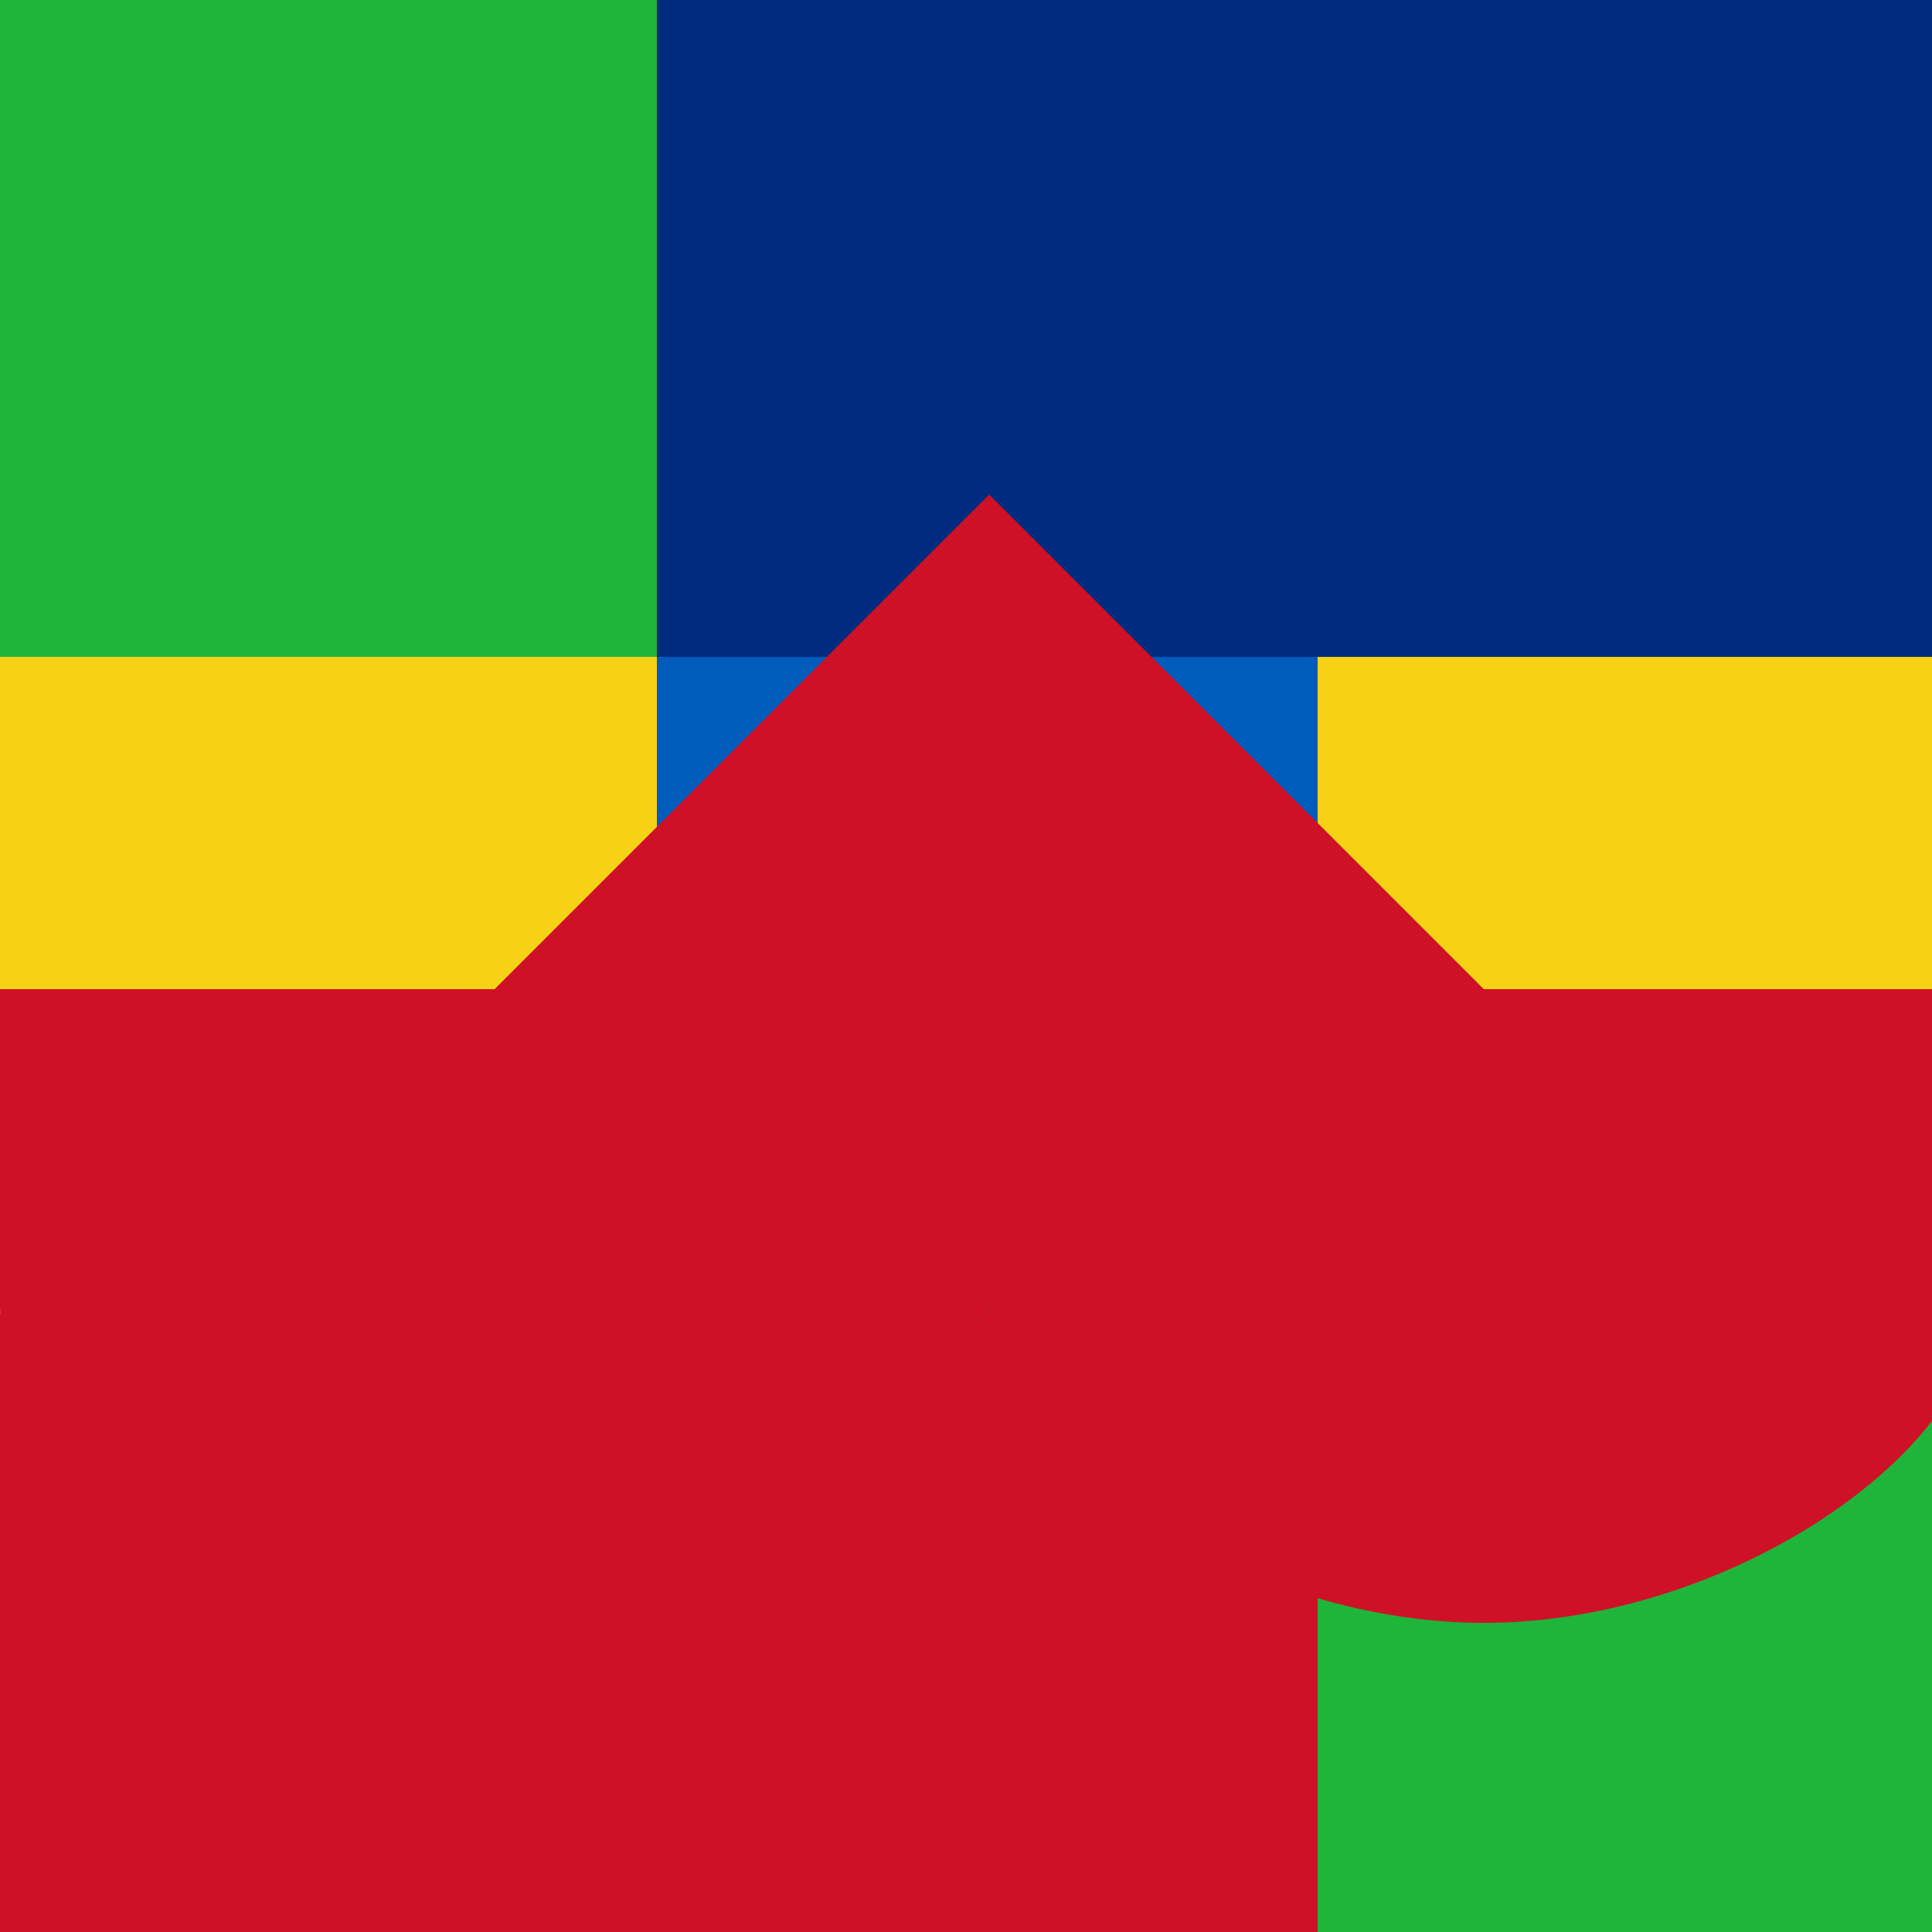 <!--

Generated by DrawGPT.
Free, open source, AI generated images in SVG, PNG, and HTML Canvas format.
https://drawgpt.ai

Created: 2023-09-26T09:19:38.494Z
Link: https://drawgpt.ai/prompt/43086/

-->
<svg xmlns="http://www.w3.org/2000/svg" xmlns:xlink="http://www.w3.org/1999/xlink" width="500" height="500"><defs/><g><rect fill="#002B7F" stroke="none" x="0" y="0" width="512" height="170"/><rect fill="#F8D406" stroke="none" x="0" y="170" width="512" height="170"/><rect fill="#CE1126" stroke="none" x="0" y="340" width="512" height="170"/><rect fill="#005BBB" stroke="none" x="170" y="170" width="171" height="170"/><rect fill="#F7D116" stroke="none" x="0" y="170" width="170" height="170"/><rect fill="#F7D116" stroke="none" x="341" y="170" width="171" height="170"/><rect fill="#1EB53A" stroke="none" x="0" y="0" width="170" height="170"/><rect fill="#1EB53A" stroke="none" x="341" y="340" width="171" height="170"/><path fill="#CE1126" stroke="none" paint-order="stroke fill markers" d=" M 256 256 L 256 338 C 256 375 192 420 128 420 C 64 420 0 375 0 338 L 0 256 L 128 256 L 256 128 L 384 256 L 512 256 L 512 338 C 512 375 448 420 384 420 C 320 420 256 375 256 338 L 256 256 Z"/></g></svg>